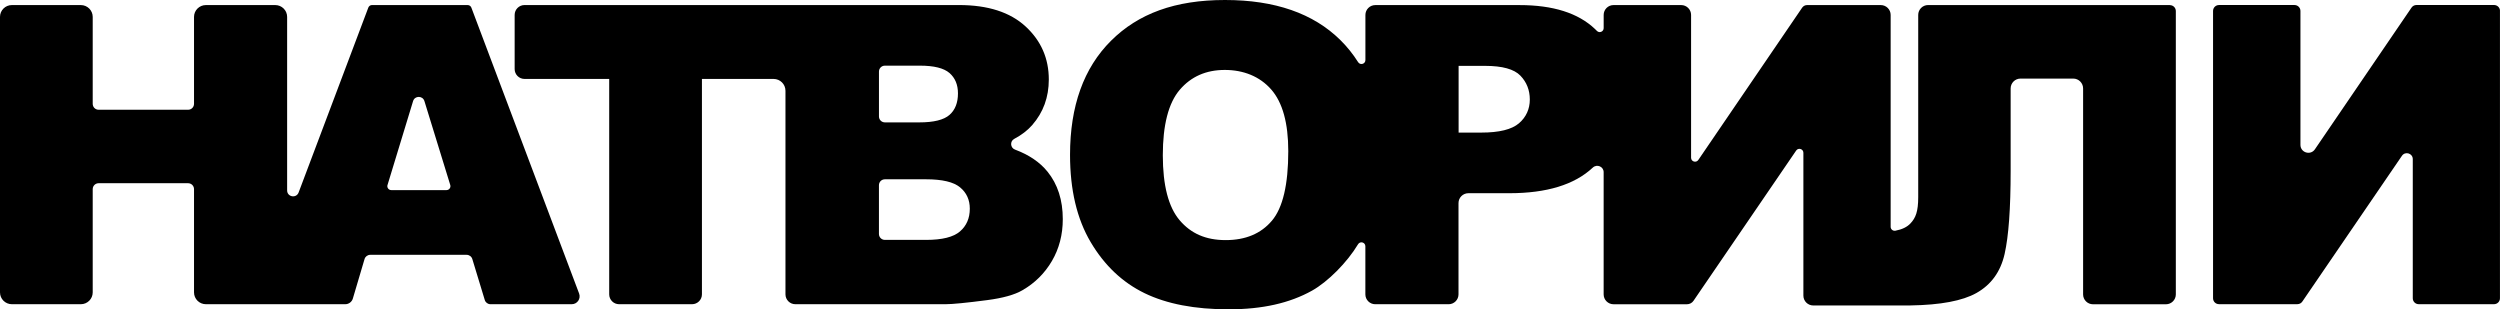 <svg width="1180" height="146" viewBox="0 0 1180 146" fill="none" xmlns="http://www.w3.org/2000/svg">
<path d="M220.744 2.383H175.596C174.816 2.383 174.126 2.861 173.846 3.589L140.946 90.856C139.846 93.767 135.527 92.98 135.527 89.879V7.976C135.527 4.895 133.017 2.393 129.927 2.393H97.177C94.088 2.393 91.578 4.895 91.578 7.976V49.012C91.578 50.558 90.328 51.804 88.778 51.804H46.559C45.009 51.804 43.759 50.558 43.759 49.012V7.976C43.759 4.895 41.249 2.393 38.159 2.393H5.6C2.51 2.393 0 4.895 0 7.976V138.004C0 141.085 2.51 143.587 5.6 143.587H38.159C41.249 143.587 43.759 141.085 43.759 138.004V89.271C43.759 87.725 45.009 86.479 46.559 86.479H88.778C90.328 86.479 91.578 87.725 91.578 89.271V138.004C91.578 141.085 94.088 143.587 97.177 143.587H162.966C164.616 143.587 166.076 142.5 166.546 140.915L172.066 122.281C172.416 121.095 173.506 120.278 174.746 120.278H220.254C221.484 120.278 222.574 121.085 222.934 122.262L228.814 141.603C229.174 142.78 230.264 143.587 231.494 143.587H269.853C272.463 143.587 274.263 140.995 273.343 138.552L222.484 3.599C222.214 2.871 221.514 2.393 220.734 2.393L220.744 2.383ZM182.905 87.327L194.975 47.716C195.775 45.084 199.515 45.074 200.325 47.716L212.525 87.327C212.895 88.523 211.995 89.73 210.745 89.73H184.685C183.435 89.73 182.535 88.523 182.895 87.327H182.905Z" fill="black"/>
<path d="M494.417 81.016C490.818 76.559 485.708 73.09 479.078 70.607C476.838 69.77 476.608 66.669 478.718 65.552C482.198 63.708 485.028 61.525 487.218 59.012C492.438 53.04 495.038 45.882 495.038 37.537C495.038 27.587 491.388 19.242 484.078 12.492C476.768 5.753 466.288 2.383 452.638 2.383H247.584C245.004 2.383 242.914 4.467 242.914 7.039V32.602C242.914 35.174 245.004 37.258 247.584 37.258H287.543V138.931C287.543 141.503 289.633 143.587 292.213 143.587H326.642C329.222 143.587 331.312 141.503 331.312 138.931V37.258H365.141C368.231 37.258 370.741 39.76 370.741 42.841V138.931C370.741 141.503 372.831 143.587 375.41 143.587H446.289C449.509 143.587 456.048 142.949 465.898 141.663C473.308 140.696 478.838 139.161 482.508 137.037C488.438 133.637 493.098 129.011 496.518 123.169C499.927 117.326 501.637 110.746 501.637 103.428C501.637 94.435 499.237 86.978 494.437 81.036L494.417 81.016ZM414.87 33.778C414.87 32.233 416.119 30.987 417.669 30.987H434.189C440.819 30.987 445.479 32.143 448.149 34.456C450.819 36.769 452.159 39.979 452.159 44.087C452.159 48.514 450.819 51.904 448.149 54.247C445.479 56.59 440.729 57.766 433.899 57.766H417.669C416.119 57.766 414.87 56.52 414.87 54.974V33.778ZM453.119 109.231C450.029 111.893 444.719 113.229 437.179 113.229H417.659C416.109 113.229 414.86 111.982 414.86 110.437V87.417C414.86 85.871 416.109 84.625 417.659 84.625H437.079C444.739 84.625 450.099 85.891 453.158 88.434C456.218 90.966 457.748 94.326 457.748 98.493C457.748 102.99 456.199 106.569 453.109 109.231H453.119Z" fill="black"/>
<path d="M1024.21 2.383H910.067C907.487 2.383 905.397 4.467 905.397 7.039V93.02C905.397 99.949 904.177 102.86 901.728 105.462C900.118 107.177 897.748 108.313 894.628 108.892C893.468 109.111 892.388 108.234 892.388 107.067V7.049C892.388 4.477 890.298 2.393 887.718 2.393H852.939C852.009 2.393 851.149 2.852 850.619 3.619L801.6 75.502C800.57 77.018 798.19 76.29 798.19 74.456V7.049C798.19 4.477 796.1 2.393 793.52 2.393H761.601C759.021 2.393 756.931 4.477 756.931 7.049V13.28C756.931 14.935 754.911 15.783 753.751 14.596C753.441 14.277 753.131 13.968 752.811 13.669C744.922 6.161 733.052 2.403 717.212 2.403H649.144C646.564 2.403 644.474 4.487 644.474 7.059V28.355C644.474 30.219 642.034 30.917 641.034 29.342C638.644 25.553 635.854 22.073 632.664 18.923C619.915 6.311 601.755 0 578.186 0C554.616 0 537.257 6.421 524.377 19.262C511.497 32.103 505.058 50.049 505.058 73.1C505.058 89.6 508.308 103.339 514.817 114.315C521.317 125.292 529.807 133.318 540.267 138.393C550.726 143.468 563.946 146 579.916 146C595.885 146 608.755 143.059 619.275 137.186C626.714 133.029 635.844 123.887 641.004 115.283C641.974 113.667 644.454 114.355 644.454 116.24V138.941C644.454 141.513 646.544 143.597 649.124 143.597H683.743C686.323 143.597 688.413 141.513 688.413 138.941V95.851C688.413 93.279 690.503 91.195 693.083 91.195H712.372C730.012 91.195 743.142 87.187 751.731 79.162C751.751 79.141 751.771 79.121 751.791 79.112C753.741 77.287 756.921 78.603 756.921 81.265V138.951C756.921 141.523 759.011 143.607 761.591 143.607H796.25C797.48 143.607 798.64 142.999 799.33 141.982L847.789 71.066C848.819 69.55 851.199 70.278 851.199 72.113V139.53C851.199 142.102 853.289 144.185 855.869 144.185H901.788V144.165C915.927 143.946 926.277 141.992 932.847 138.313C939.837 134.395 944.276 128.253 946.176 119.869C948.076 111.494 949.026 98.373 949.026 80.527V41.744C949.026 39.172 951.116 37.088 953.696 37.088H978.556C981.136 37.088 983.225 39.172 983.225 41.744V138.961C983.225 141.533 985.315 143.617 987.895 143.617H1022.32C1024.9 143.617 1026.99 141.533 1026.99 138.961V5.214C1026.99 3.669 1025.74 2.423 1024.19 2.423L1024.21 2.383ZM600.335 104.176C595.185 110.278 587.905 113.328 578.506 113.328C569.106 113.328 562.136 110.218 556.816 103.987C551.506 97.755 548.847 87.516 548.847 73.269C548.847 59.022 551.516 48.584 556.866 42.352C562.206 36.121 569.296 33.011 578.116 33.011C586.936 33.011 594.615 36.081 599.995 42.213C605.375 48.344 608.065 58.055 608.065 71.345C608.065 87.137 605.485 98.084 600.335 104.186V104.176ZM716.952 58.195C713.542 61.116 707.612 62.581 699.183 62.581H688.463V31.087H700.923C709.102 31.087 714.672 32.632 717.632 35.712C720.592 38.793 722.072 42.552 722.072 46.978C722.072 51.405 720.362 55.273 716.952 58.195Z" fill="black"/>
<path d="M1179.98 5.175V140.785C1179.98 142.331 1178.73 143.577 1177.18 143.577H1141.63C1140.08 143.577 1138.83 142.331 1138.83 140.785V75.104C1138.83 72.352 1135.27 71.265 1133.72 73.528L1086.69 142.351C1086.17 143.119 1085.3 143.567 1084.38 143.567H1047.36C1045.81 143.567 1044.56 142.321 1044.56 140.776V5.165C1044.56 3.619 1045.81 2.373 1047.36 2.373H1083.01C1084.56 2.373 1085.81 3.619 1085.81 5.165V68.384C1085.81 72.053 1090.56 73.509 1092.63 70.478L1138.24 3.589C1138.76 2.822 1139.63 2.363 1140.56 2.363H1177.2C1178.75 2.363 1180 3.609 1180 5.155L1179.98 5.175Z" fill="black"/>
</svg>
